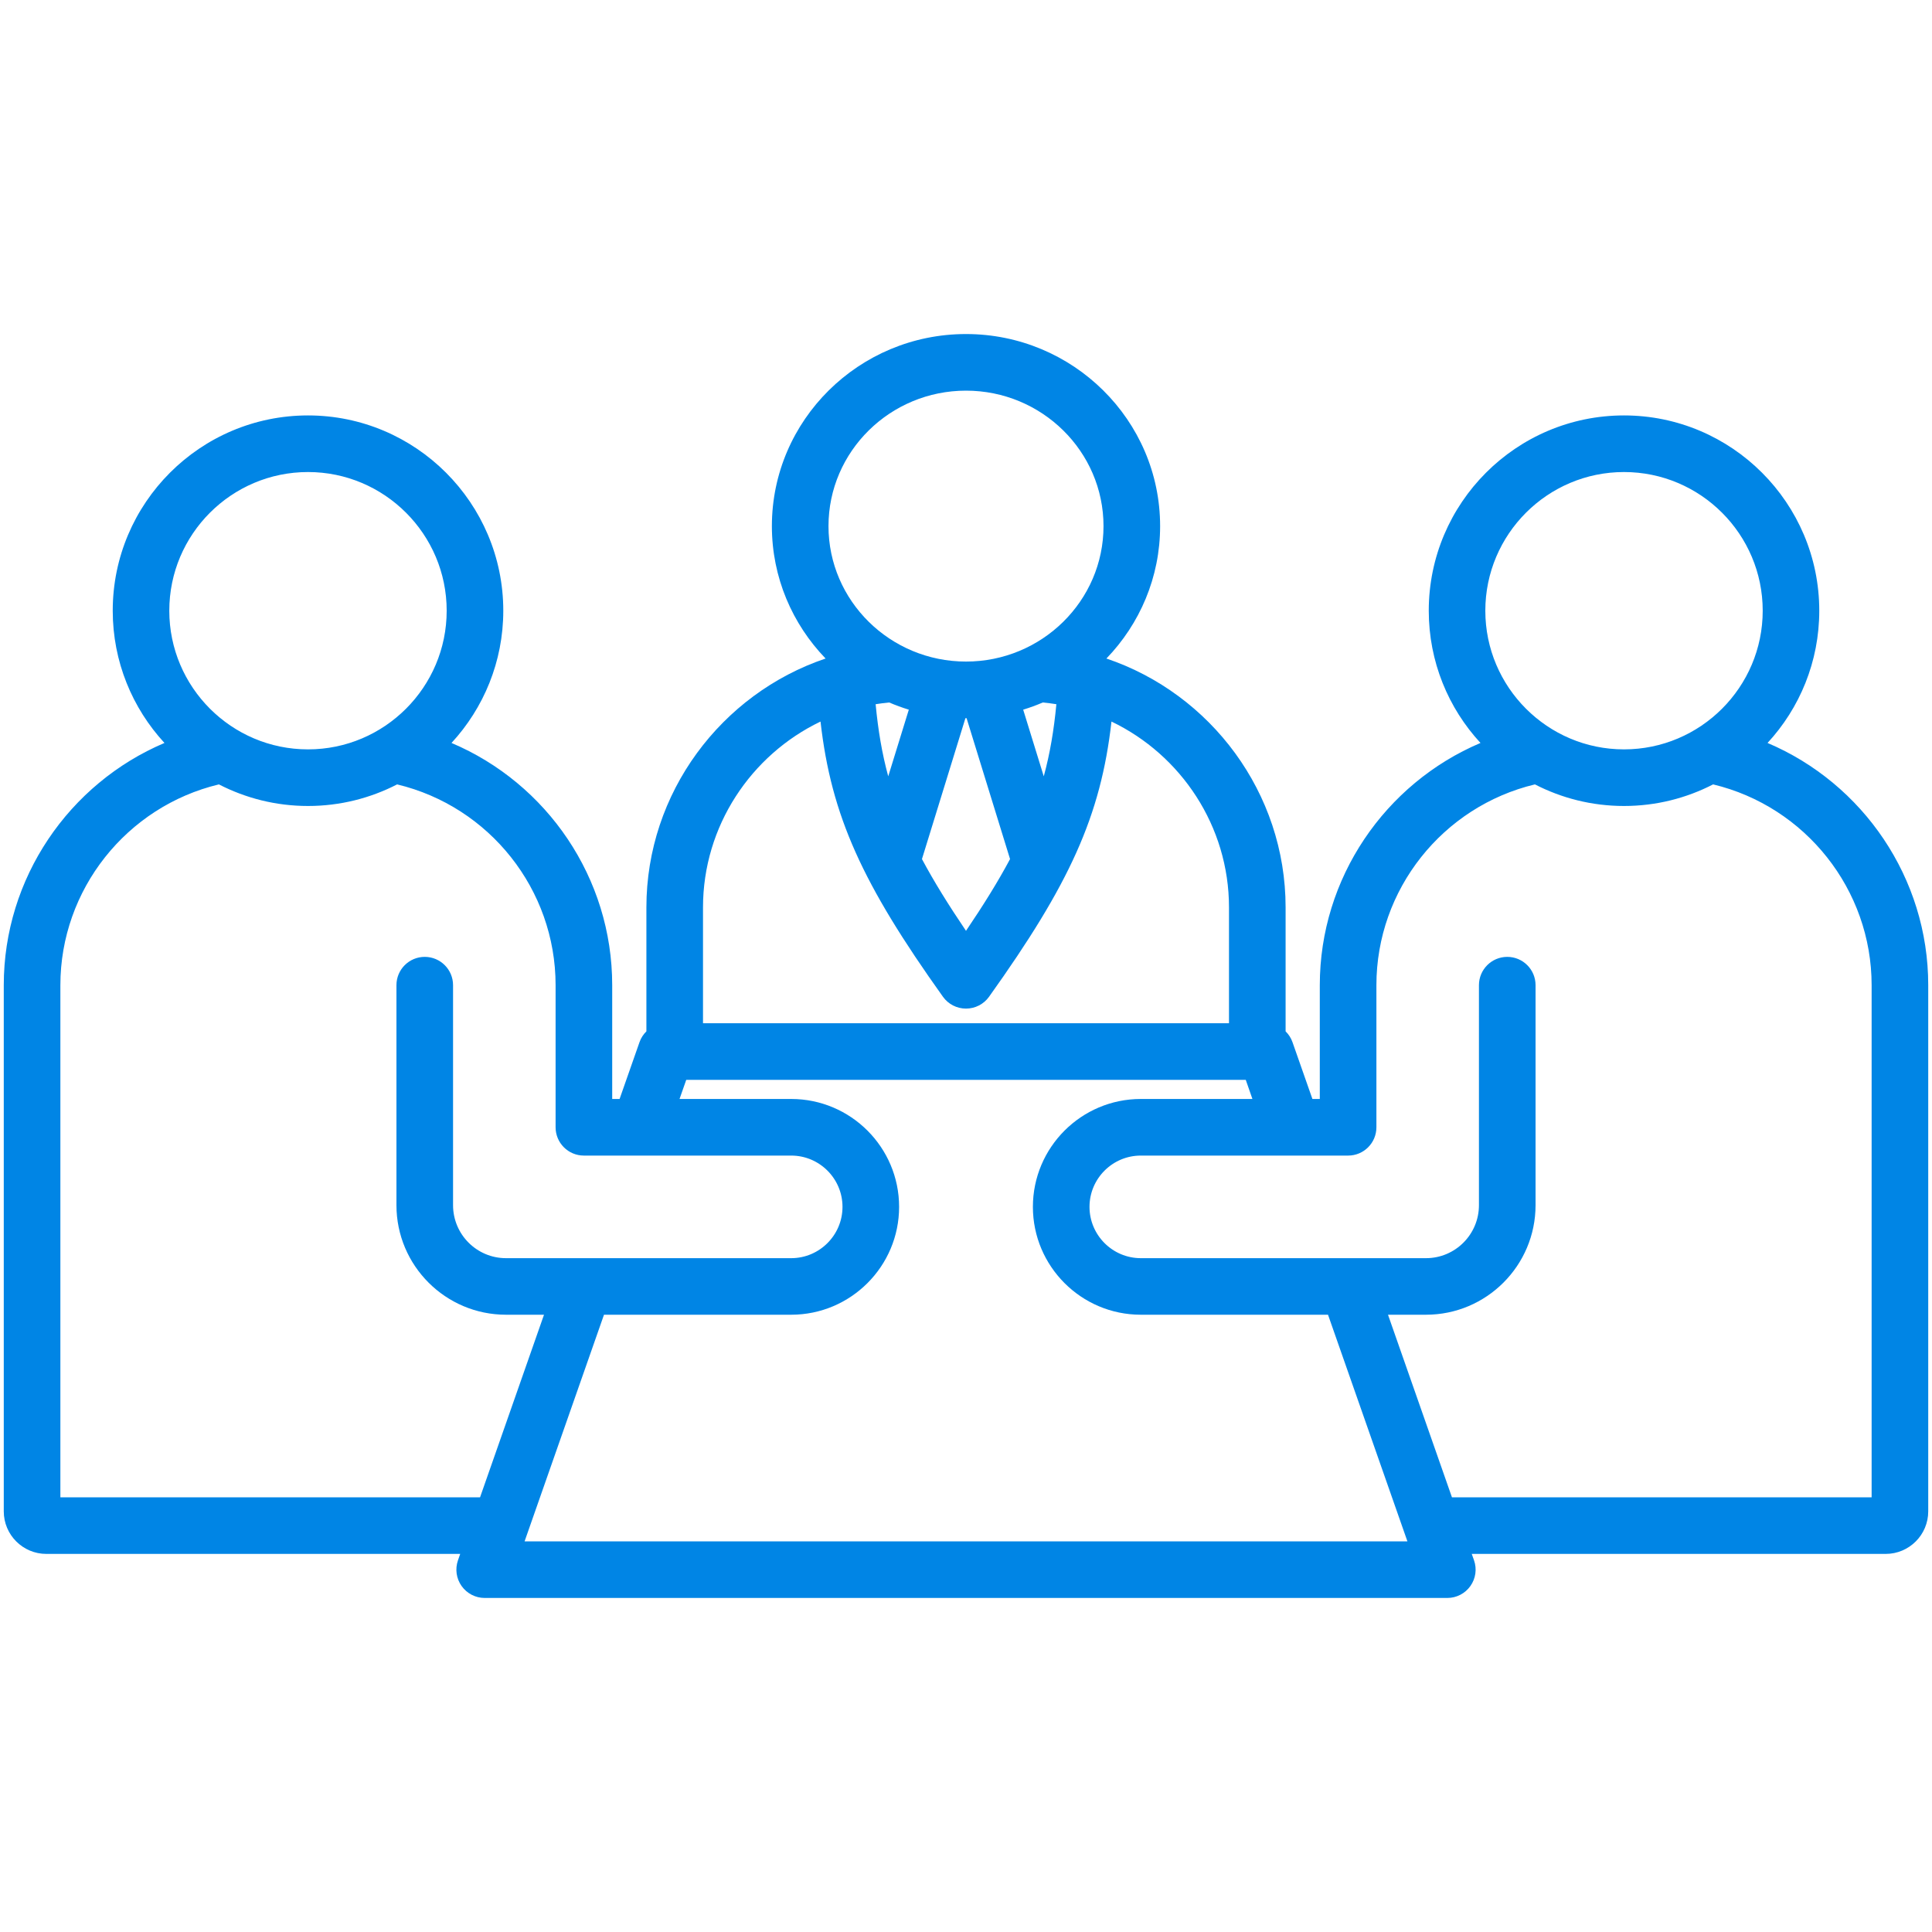 <svg width="40" height="40" viewBox="0 0 40 40" fill="none" xmlns="http://www.w3.org/2000/svg">
<g clip-path="url(#clip0_3205_18418)">
<path d="M36.595 15.382C37.26 14.662 37.666 13.7 37.666 12.644C37.666 10.415 35.853 8.601 33.623 8.601C31.394 8.601 29.581 10.415 29.581 12.644C29.581 13.7 29.987 14.662 30.652 15.382C28.673 16.221 27.325 18.182 27.325 20.397V22.753H27.172L26.76 21.578C26.73 21.491 26.68 21.415 26.617 21.353V18.786C26.617 16.415 25.068 14.363 22.907 13.634C23.595 12.921 24.019 11.955 24.019 10.893C24.019 8.7 22.216 6.916 20 6.916C17.784 6.916 15.981 8.7 15.981 10.893C15.981 11.955 16.405 12.921 17.093 13.634C14.932 14.363 13.383 16.415 13.383 18.786V21.353C13.32 21.415 13.27 21.491 13.24 21.578L12.828 22.753H12.675V20.397C12.675 18.179 11.328 16.221 9.348 15.382C10.013 14.661 10.42 13.699 10.42 12.644C10.42 10.415 8.606 8.601 6.377 8.601C4.147 8.601 2.334 10.415 2.334 12.644C2.334 13.7 2.741 14.662 3.405 15.382C1.426 16.222 0.078 18.183 0.078 20.397V31.291C0.078 31.777 0.473 32.172 0.959 32.172H9.528L9.482 32.304C9.419 32.484 9.447 32.682 9.557 32.837C9.667 32.992 9.845 33.084 10.035 33.084H29.965C30.155 33.084 30.333 32.992 30.443 32.837C30.553 32.682 30.581 32.484 30.518 32.304L30.471 32.172H39.041C39.527 32.172 39.922 31.777 39.922 31.291V20.397C39.922 18.183 38.574 16.222 36.595 15.382ZM33.623 9.773C35.207 9.773 36.495 11.061 36.495 12.644C36.495 14.227 35.207 15.515 33.623 15.515C32.04 15.515 30.752 14.227 30.752 12.644C30.752 11.061 32.04 9.773 33.623 9.773ZM18.41 14.544C18.542 14.601 18.677 14.65 18.816 14.693L18.39 16.073C18.261 15.601 18.18 15.116 18.129 14.58C18.222 14.565 18.316 14.553 18.41 14.544ZM19.988 14.869C19.992 14.869 19.996 14.869 20 14.869C20.004 14.869 20.008 14.869 20.012 14.869L20.912 17.786C20.668 18.243 20.368 18.728 20 19.272C19.632 18.728 19.332 18.243 19.088 17.786L19.988 14.869ZM21.61 16.073L21.184 14.693C21.323 14.65 21.458 14.601 21.59 14.544C21.684 14.553 21.778 14.565 21.871 14.58C21.82 15.116 21.739 15.601 21.61 16.073ZM20 8.088C21.57 8.088 22.847 9.346 22.847 10.893C22.847 12.439 21.57 13.697 20 13.697C18.43 13.697 17.153 12.439 17.153 10.893C17.153 9.346 18.43 8.088 20 8.088ZM16.988 14.939C17.21 16.896 17.858 18.305 19.523 20.637C19.633 20.791 19.811 20.882 20 20.882C20.189 20.882 20.367 20.791 20.477 20.637C22.143 18.305 22.79 16.897 23.012 14.939C24.453 15.63 25.445 17.106 25.445 18.786V21.185H14.555V18.786C14.555 17.106 15.547 15.63 16.988 14.939ZM6.377 9.773C7.96 9.773 9.248 11.061 9.248 12.644C9.248 14.227 7.96 15.515 6.377 15.515C4.793 15.515 3.505 14.227 3.505 12.644C3.505 11.061 4.793 9.773 6.377 9.773ZM1.25 31V20.397C1.25 18.419 2.62 16.698 4.532 16.24C5.086 16.525 5.712 16.687 6.377 16.687C7.041 16.687 7.668 16.525 8.222 16.24C10.134 16.698 11.503 18.416 11.503 20.397V23.339C11.503 23.663 11.765 23.925 12.089 23.925H16.381C16.966 23.925 17.443 24.401 17.443 24.987C17.443 25.572 16.966 26.049 16.381 26.049H10.476C9.871 26.049 9.38 25.557 9.38 24.952V20.397C9.38 20.073 9.117 19.811 8.794 19.811C8.47 19.811 8.208 20.073 8.208 20.397V24.952C8.208 26.203 9.225 27.22 10.476 27.22H11.263L9.939 31H1.25ZM10.861 31.912L12.505 27.22H16.381C17.613 27.22 18.615 26.218 18.615 24.987C18.615 23.755 17.613 22.753 16.381 22.753H14.069L14.208 22.357H25.792L25.93 22.753H23.619C22.387 22.753 21.385 23.755 21.385 24.987C21.385 26.218 22.387 27.22 23.619 27.22H27.495L29.139 31.912H10.861ZM38.75 31H30.061L28.737 27.22H29.524C30.775 27.22 31.792 26.203 31.792 24.952V20.397C31.792 20.073 31.53 19.811 31.206 19.811C30.883 19.811 30.62 20.073 30.62 20.397V24.952C30.62 25.557 30.129 26.049 29.524 26.049H23.619C23.034 26.049 22.557 25.572 22.557 24.987C22.557 24.401 23.034 23.925 23.619 23.925H27.911C28.235 23.925 28.497 23.663 28.497 23.339V20.397C28.497 18.418 29.867 16.698 31.779 16.24C32.332 16.525 32.959 16.687 33.623 16.687C34.288 16.687 34.914 16.525 35.468 16.24C37.38 16.698 38.75 18.419 38.75 20.397V31Z" fill="#0085E5"/>
</g>
<defs>
<clipPath id="clip0_3205_18418">
<rect width="40" height="40" fill="white"/>
</clipPath>
</defs>
</svg>
